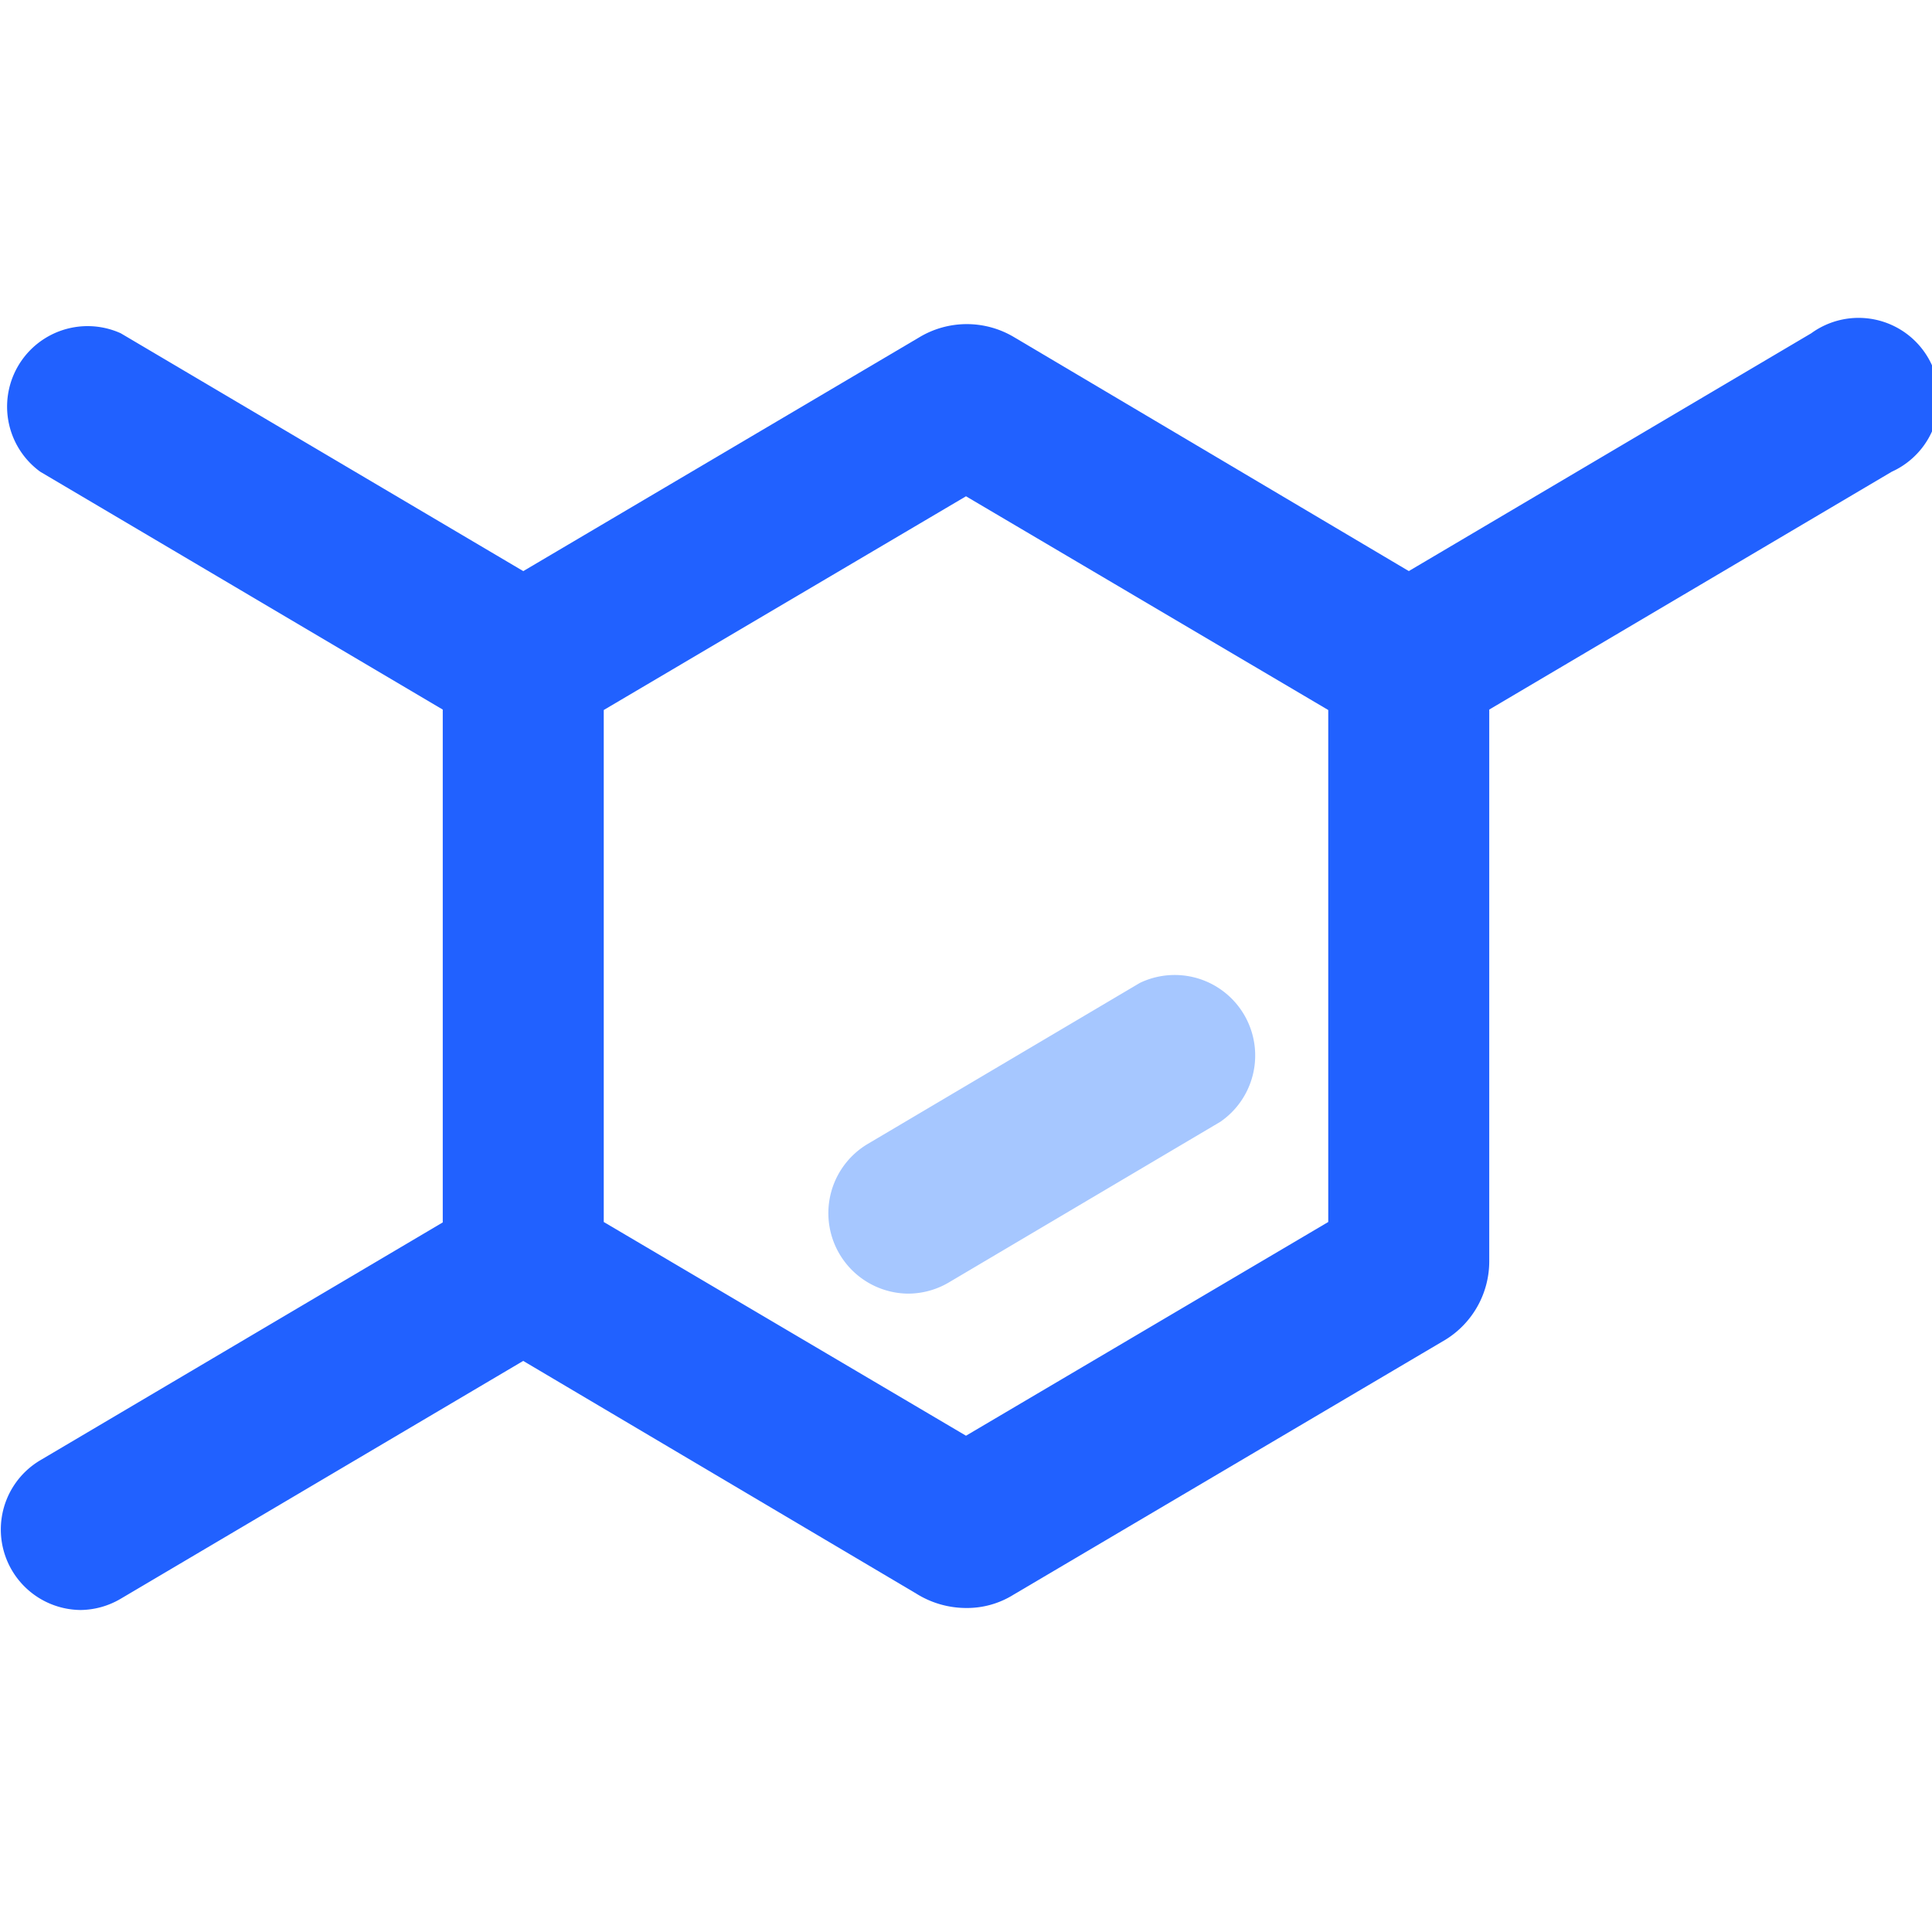 <?xml version="1.0" encoding="utf-8"?>
<svg width="800px" height="800px" viewBox="0 0 48 48" xmlns="http://www.w3.org/2000/svg"><title>Free Medical icons</title><path d="M24,39.95a2.34,2.34,0,0,1-1.24-.36L12,33.22a2,2,0,0,1-1-1.72v-15a2,2,0,0,1,1-1.72l10.84-6.4a2.29,2.29,0,0,1,2.36,0L36,14.78a2,2,0,0,1,1,1.72V31.33a2.29,2.29,0,0,1-1.08,1.95L25.18,39.62A2.18,2.18,0,0,1,24,39.95Zm-0.84-3.79-0.08,0Zm1.61,0,0.07,0ZM15,30.36l9,5.31,9-5.31V17.64l-9-5.31-9,5.31V30.36Zm9.91-18.57-0.08,0Z" fill="#2161ff"/><path d="M35,18.5a2,2,0,0,1-1-3.72l11-6.5a2,2,0,1,1,2,3.44l-11,6.5A2,2,0,0,1,35,18.5Z" fill="#2161ff"/><path d="M2,40a2,2,0,0,1-1-3.72l11-6.5a2,2,0,1,1,2,3.44L3,39.72A2,2,0,0,1,2,40Z" fill="#2161ff"/><path d="M13,18.5a2,2,0,0,1-1-.28L1,11.72A2,2,0,0,1,3,8.28l11,6.5A2,2,0,0,1,13,18.5Z" fill="#2161ff"/><path d="M22.56,32.14a2,2,0,0,1-1-3.72l6.76-4a2,2,0,0,1,2,3.45l-6.76,4A2,2,0,0,1,22.56,32.14Z" fill="#a6c7ff"/><rect width="48" height="48" fill="none"/></svg>